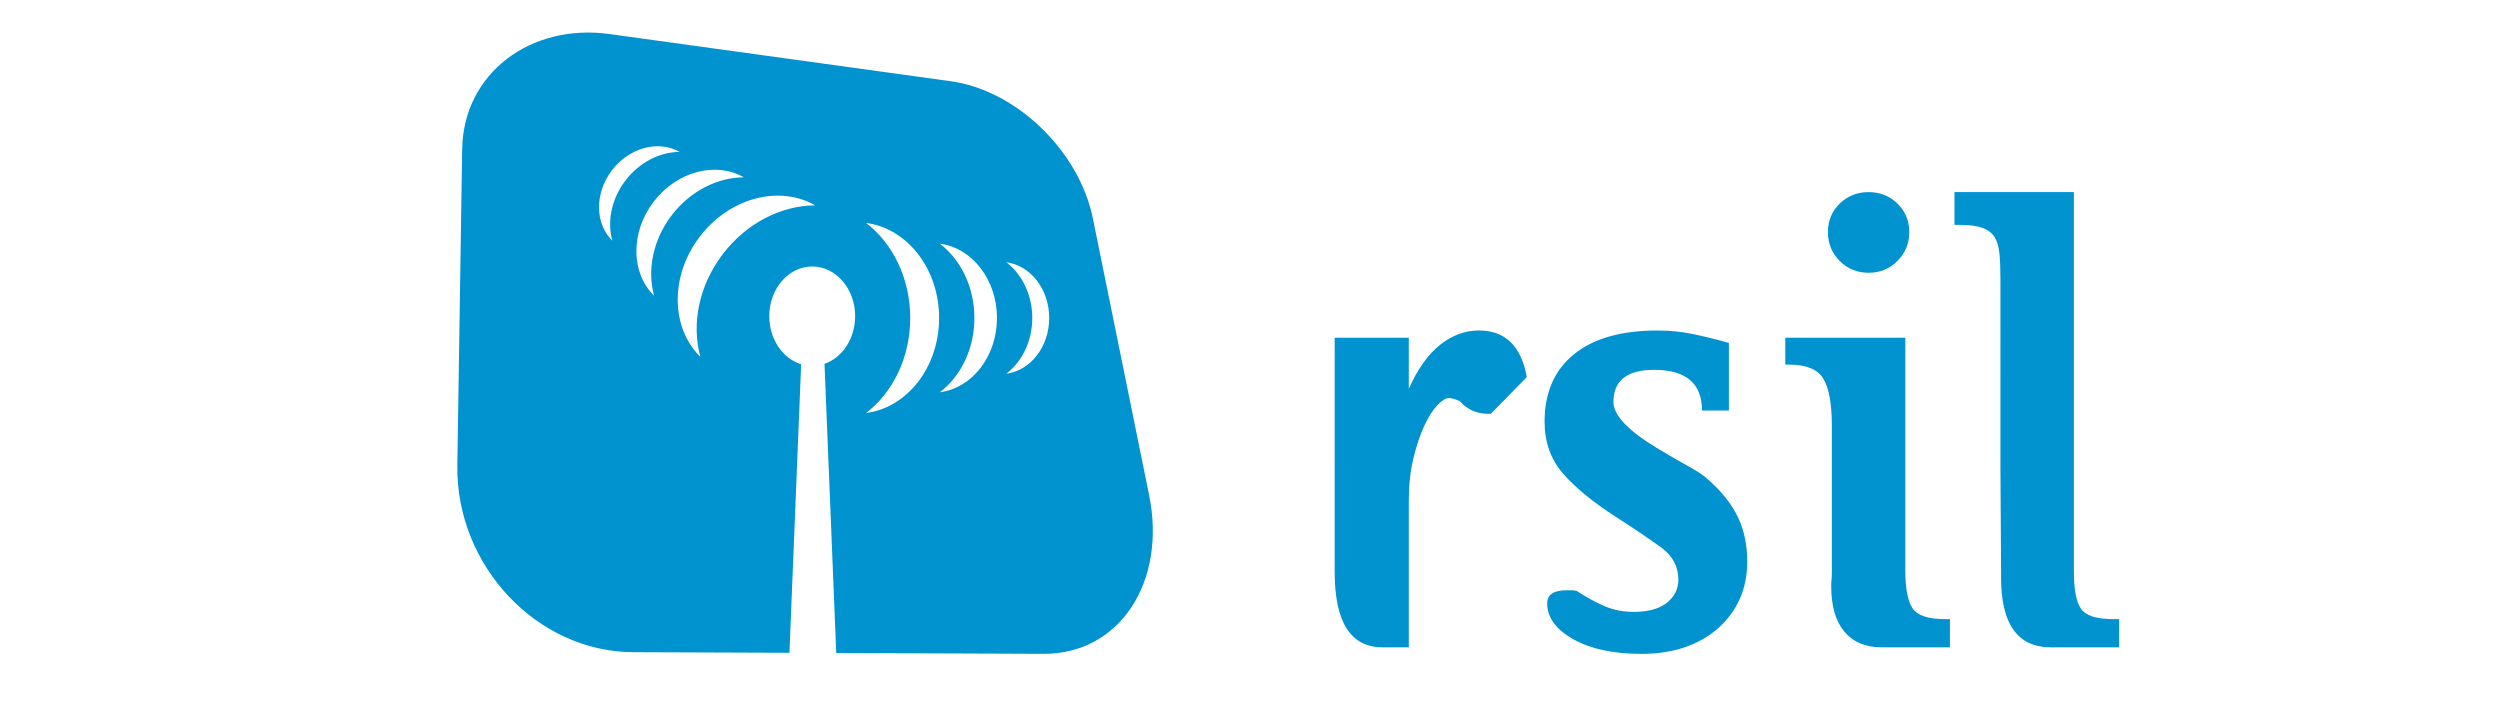 <?xml version="1.0" encoding="utf-8"?>
<!-- Generator: Adobe Illustrator 15.0.0, SVG Export Plug-In . SVG Version: 6.00 Build 0)  -->
<!DOCTYPE svg PUBLIC "-//W3C//DTD SVG 1.1//EN" "http://www.w3.org/Graphics/SVG/1.1/DTD/svg11.dtd">
<svg version="1.1" id="Layer_1" xmlns="http://www.w3.org/2000/svg" xmlns:xlink="http://www.w3.org/1999/xlink" x="0px" y="0px"
	 width="346px" height="97px" viewBox="0 0 346 97" enable-background="new 0 0 346 97" xml:space="preserve">
<path fill-rule="evenodd" clip-rule="evenodd" fill="#0093D0" d="M84.744,33.315c-2.399-2.354-2.479-6.544-0.068-9.723
	c2.415-3.184,6.467-4.239,9.384-2.564c-2.715,0.004-5.565,1.407-7.516,3.979C84.594,27.578,84.018,30.703,84.744,33.315
	 M90.526,40.927c-3.197-3.14-3.305-8.725-0.09-12.968c3.217-4.244,8.624-5.65,12.511-3.418c-3.619,0.01-7.421,1.876-10.021,5.303
	C90.329,33.271,89.557,37.44,90.526,40.927z M96.932,49.389c-4.092-4.021-4.229-11.165-0.114-16.596
	c4.114-5.427,11.033-7.226,16.007-4.371c-4.631,0.014-9.496,2.403-12.822,6.79C96.679,39.596,95.693,44.926,96.932,49.389z
	 M139.279,36.297c3.335,0.428,5.931,3.719,5.931,7.711c0,3.995-2.596,7.283-5.931,7.712c2.16-1.646,3.588-4.486,3.588-7.712
	C142.866,40.783,141.439,37.945,139.279,36.297z M130.075,33.726c4.447,0.571,7.905,4.957,7.905,10.282
	c0,5.326-3.458,9.711-7.905,10.283c2.878-2.192,4.781-5.981,4.781-10.283C134.856,39.708,132.954,35.921,130.075,33.726z
	 M119.859,30.854c5.688,0.728,10.114,6.341,10.114,13.153c0,6.816-4.426,12.426-10.114,13.154c3.682-2.806,6.116-7.646,6.116-13.154
	C125.975,38.505,123.541,33.663,119.859,30.854z M84.33,4.71c8.4,1.159,16.579,2.292,24.547,3.391
	c7.765,1.075,15.333,2.122,22.716,3.143c9.044,1.251,17.756,9.613,19.664,18.995c1.202,5.918,2.443,12.013,3.715,18.282
	c1.316,6.472,2.673,13.148,4.072,20.034c2.409,11.845-3.966,21.976-14.621,21.936c-8.753-0.037-17.768-0.071-27.067-0.11
	l-1.621-0.005l-1.625-40.019c2.455-0.849,4.243-3.481,4.243-6.596c0-3.799-2.661-6.879-5.942-6.879s-5.943,3.08-5.943,6.879
	c0,3.19,1.871,5.871,4.411,6.651l-1.62,39.935l-21.633-0.083c-13.363-0.055-24.54-12.038-24.33-25.847
	c0.121-7.95,0.239-15.624,0.352-23.036c0.11-7.137,0.216-14.038,0.317-20.719C64.122,10.148,73.438,3.204,84.33,4.71z"/>
<path fill="#0093D0" d="M283.851,89.589c-4.599,0-6.901-3.208-6.901-9.627v-0.904l-0.089-14.074V38.658
	c0-1.392-0.047-2.571-0.135-3.541c-0.093-0.967-0.319-1.738-0.683-2.314c-0.36-0.575-0.923-0.996-1.682-1.27
	c-0.754-0.273-1.797-0.41-3.13-0.41h-0.729v-4.537h16.523v52.472c0,2.542,0.336,4.281,1,5.217c0.663,0.94,2.149,1.41,4.448,1.41
	h0.816v3.904H283.851z M264.244,32.124c0,1.572-0.549,2.903-1.635,3.995c-1.091,1.089-2.424,1.631-3.997,1.631
	c-1.571,0-2.904-0.542-3.994-1.631c-1.088-1.092-1.632-2.423-1.632-3.995c0-1.574,0.544-2.891,1.632-3.95
	c1.09-1.06,2.423-1.587,3.994-1.587c1.573,0,2.906,0.528,3.997,1.587C263.696,29.232,264.244,30.549,264.244,32.124z M260.43,89.589
	c-2.241,0-3.966-0.729-5.176-2.178c-1.208-1.457-1.815-3.544-1.815-6.267c0-0.304,0.014-0.619,0.047-0.95
	c0.028-0.334,0.045-0.655,0.045-0.956V58.993c0-3.087-0.394-5.279-1.18-6.581c-0.789-1.301-2.363-1.949-4.72-1.949h-0.547V46.74
	h16.611v32.133c0,2.545,0.334,4.313,1.001,5.314c0.666,0.996,2.148,1.497,4.448,1.497h0.727v3.904H260.43z M235.555,56.815
	c0-3.752-2.21-5.629-6.628-5.629c-3.753,0-5.627,1.482-5.627,4.447c0,1.817,1.998,3.936,5.992,6.358
	c1.814,1.09,3.325,1.963,4.538,2.631c1.209,0.665,2.057,1.243,2.543,1.725c1.874,1.633,3.253,3.361,4.13,5.174
	c0.877,1.813,1.315,3.875,1.315,6.173c0,1.937-0.348,3.678-1.046,5.222c-0.692,1.544-1.694,2.887-2.991,4.04
	c-1.307,1.147-2.846,2.025-4.632,2.633c-1.787,0.605-3.769,0.906-5.946,0.906c-3.936,0-7.096-0.682-9.487-2.042
	c-2.392-1.361-3.586-3.011-3.586-4.948c0-1.21,0.908-1.816,2.724-1.816c0.18,0,0.36,0,0.545,0c0.242,0,0.517,0.03,0.817,0.092
	c1.393,0.909,2.69,1.621,3.902,2.133c1.212,0.513,2.544,0.771,3.994,0.771c1.999,0,3.527-0.424,4.587-1.267
	c1.06-0.852,1.587-1.911,1.587-3.181c0-1.813-0.785-3.296-2.359-4.449c-1.572-1.146-3.634-2.54-6.174-4.177
	c-3.207-2.054-5.674-4.065-7.396-6.033c-1.726-1.969-2.589-4.374-2.589-7.221c0-3.993,1.345-7.093,4.039-9.302
	c2.692-2.212,6.582-3.315,11.665-3.315c1.635,0,3.253,0.166,4.858,0.5c1.604,0.333,3.251,0.742,4.948,1.223v9.353H235.555z
	 M206.325,57.271h-0.366c-1.571,0-2.871-0.578-3.901-1.725c-0.607-0.303-1.119-0.454-1.544-0.454s-0.953,0.331-1.589,0.995
	c-0.638,0.669-1.241,1.623-1.814,2.863c-0.578,1.24-1.074,2.737-1.499,4.492c-0.427,1.757-0.635,3.721-0.635,5.899v20.247h-3.635
	c-4.417,0-6.623-3.481-6.623-10.441V46.74h10.258v7.081c1.21-2.727,2.646-4.752,4.313-6.084c1.663-1.331,3.463-1.998,5.398-1.998
	c3.631,0,5.841,2.148,6.627,6.446L206.325,57.271z"/>
</svg>
